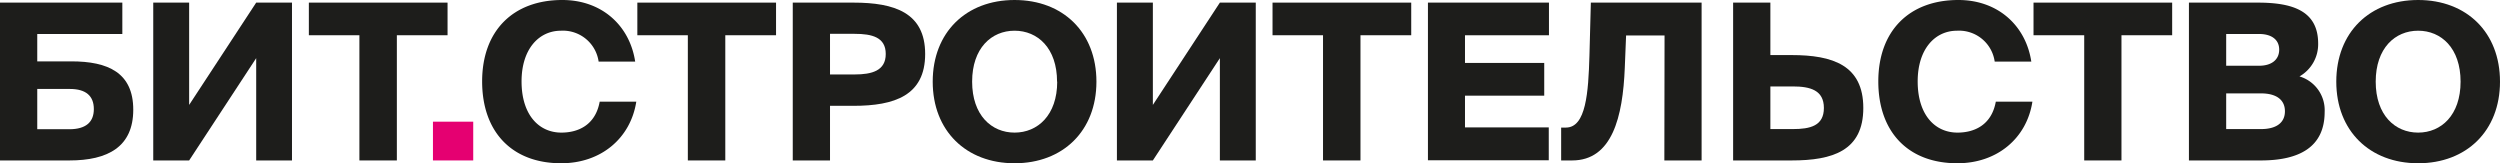 <svg id="Слой_1" data-name="Слой 1" xmlns="http://www.w3.org/2000/svg" viewBox="0 0 496.59 32.43"><defs><style>.cls-1{fill:#1d1d1b;}.cls-2{fill:#e50071;}</style></defs><title>ЛОГО БС</title><path class="cls-1" d="M14.18,12.19c7.23,0,12.29,2.21,12.29,9.6S21.41,31.87,13.79,31.87H0V.52H24.3V6.75H7.4v5.44Zm4.46,9.48c0-2.64-1.6-4-4.76-4H7.4v8h6.48C17,25.64,18.64,24.3,18.64,21.67Z"/><path class="cls-1" d="M37.57.52V20.84L50.89.52H58V31.87H50.89V11.55L37.57,31.87H30.44V.52Z"/><path class="cls-1" d="M61.35,7V.52H88.9V7H78.83V31.87H71.39V7Z"/><path class="cls-2" d="M86,24.17h8v7.7H86Z"/><path class="cls-1" d="M111.47,32.43c-9.77,0-15.7-6.22-15.7-16.26S101.91,0,111.69,0c7.87,0,13.4,5.1,14.48,12.24h-7.26a7.16,7.16,0,0,0-7.48-6.14c-4.41,0-7.83,3.67-7.83,10.07,0,6.62,3.42,10.17,7.91,10.17,3.2,0,6.75-1.39,7.61-6.15h7.27C125.26,27.46,119.38,32.43,111.47,32.43Z"/><path class="cls-1" d="M126.6,7V.52h27.55V7H144.07V31.87h-7.44V7Z"/><path class="cls-1" d="M183.77,10.72c0,8.26-6.1,10.3-14.23,10.3h-4.67V31.87h-7.4V.52h12.07C177.67.52,183.77,2.51,183.77,10.72Zm-18.9,4.07h4.88c3.46,0,6.19-.74,6.19-4.07s-2.73-4-6.19-4h-4.88Z"/><path class="cls-1" d="M185.27,16.22C185.27,6.44,191.89,0,201.53,0s16.26,6.44,16.26,16.22-6.66,16.21-16.26,16.21S185.27,26,185.27,16.22Zm24.7,0c0-6.66-3.85-10.12-8.44-10.12s-8.43,3.46-8.43,10.12,3.85,10.12,8.43,10.12S210,22.88,210,16.22Z"/><path class="cls-1" d="M229,.52V20.84L242.31.52h7.13V31.87h-7.13V11.55L229,31.87h-7.14V.52Z"/><path class="cls-1" d="M252.77,7V.52h27.55V7H270.24V31.87H262.8V7Z"/><path class="cls-1" d="M307.68.52V7H291V12.5h15.74V19H291v6.31h16.64v6.53h-24V.52Z"/><path class="cls-1" d="M330.64,7.05H323l-.26,6.44c-.39,9.73-2.5,18.38-10.46,18.38H310.1V25.34h.95c4,0,4.46-7,4.67-14.27L316,.52h22V31.87h-7.4Z"/><path class="cls-1" d="M351.66.52V10.94h4.23c8.13,0,14.23,2,14.23,10.51S364,31.87,355.89,31.87H344.26V.52Zm10.63,20.93c0-3.55-2.72-4.28-6.18-4.28h-4.45v8.47h4.45C359.57,25.64,362.29,25,362.29,21.45Z"/><path class="cls-1" d="M388.8,32.43c-9.78,0-15.7-6.22-15.7-16.26S379.24,0,389,0c7.87,0,13.41,5.1,14.49,12.24h-7.27a7.15,7.15,0,0,0-7.48-6.14c-4.41,0-7.82,3.67-7.82,10.07,0,6.62,3.41,10.17,7.91,10.17,3.2,0,6.75-1.39,7.61-6.15h7.27C402.59,27.46,396.71,32.43,388.8,32.43Z"/><path class="cls-1" d="M403.93,7V.52h27.54V7H421.4V31.87H414V7Z"/><path class="cls-1" d="M448.47.52c6.87,0,12,1.6,12,8.13a7.37,7.37,0,0,1-3.71,6.53,7,7,0,0,1,5,7.05c0,7-5.06,9.64-12.67,9.64H434.8V.52Zm.26,12.54c2.55,0,4-1.25,4-3.2s-1.47-3.11-4-3.11H442.2v6.31Zm.38,12.58c3.16,0,4.76-1.34,4.76-3.54s-1.6-3.55-4.76-3.55H442.2v7.09Z"/><path class="cls-1" d="M464.07,16.22C464.07,6.44,470.69,0,480.33,0s16.26,6.44,16.26,16.22-6.66,16.21-16.26,16.21S464.07,26,464.07,16.22Zm24.69,0c0-6.66-3.84-10.12-8.43-10.12s-8.43,3.46-8.43,10.12,3.85,10.12,8.43,10.12S488.76,22.88,488.76,16.22Z"/></svg>
